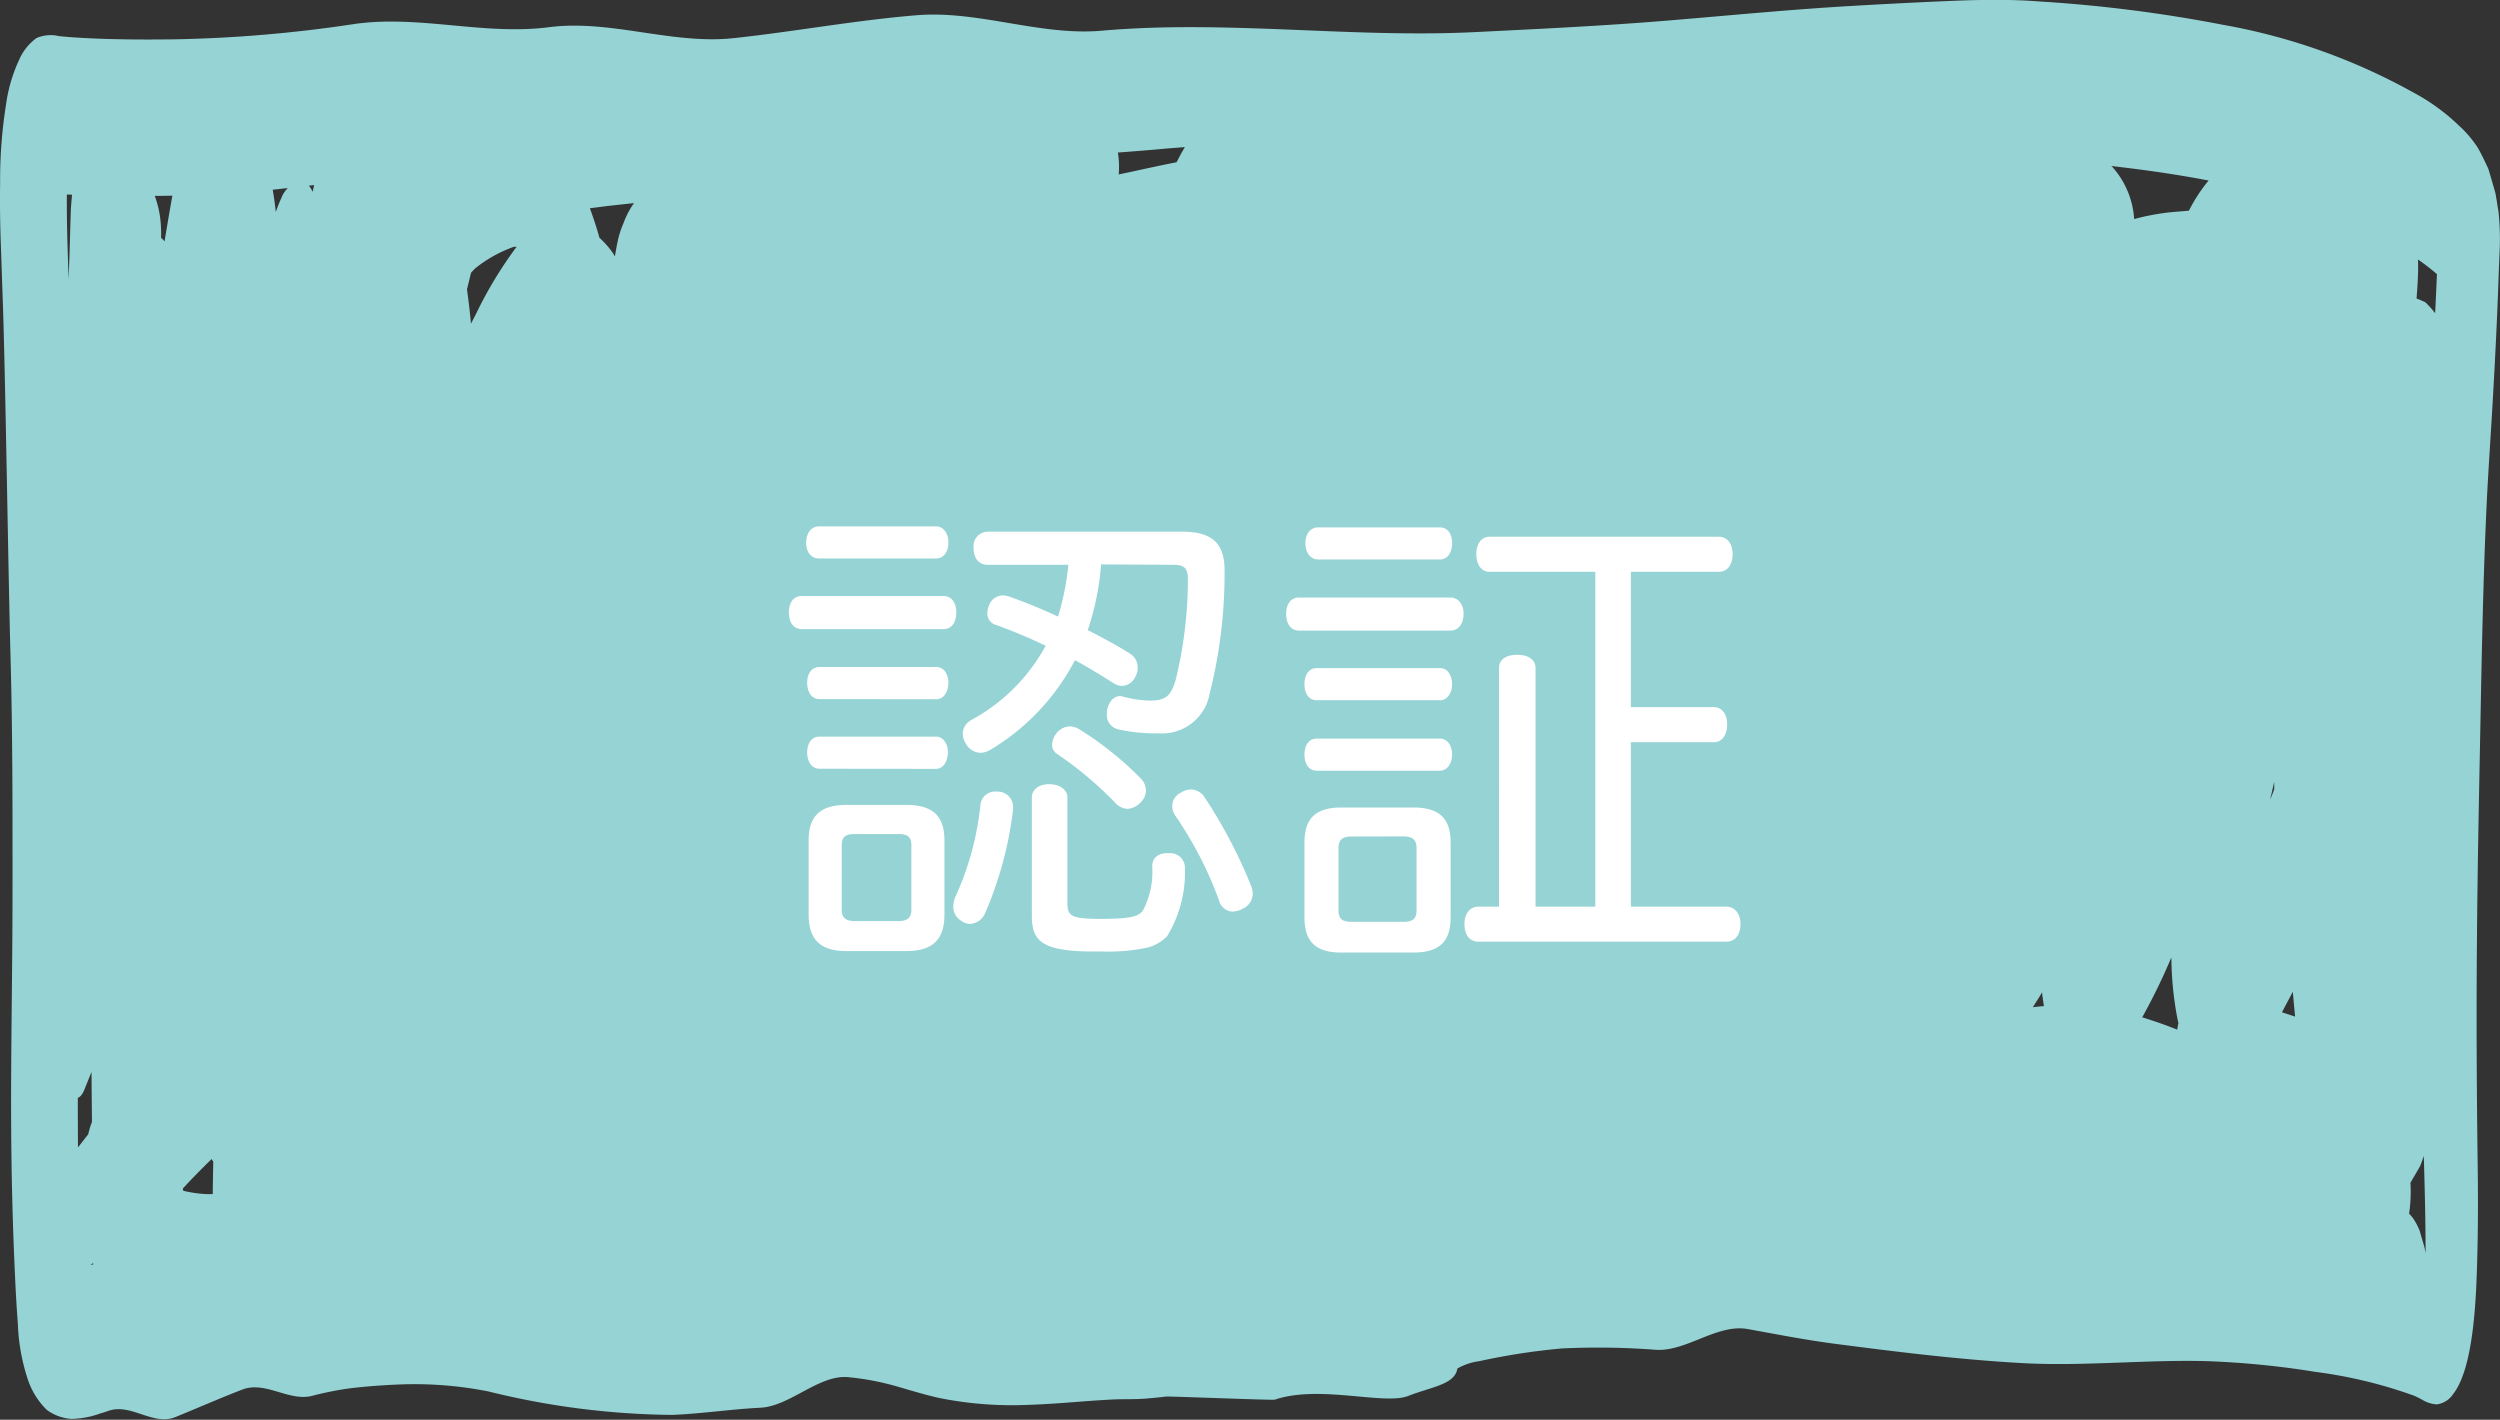 <svg xmlns="http://www.w3.org/2000/svg" width="81" height="46" viewBox="0 0 81 46">
  <rect x="0" y="0" width="81" height="46" fill="#333333" stroke="none"/>
  <g id="img__btn-base02" transform="translate(-1290 -2269.001)">
    <path id="パス_15894" data-name="パス 15894" d="M605.072,913.392c.047-2.439.091-4.872.205-7.3.055-1.166.14-2.324.205-3.488.064-1.132.122-2.266.165-3.405.018-.486.034-.972.057-1.455a8.7,8.7,0,0,0-.041-1.156c-.032-.2-.063-.406-.1-.61-.075-.265-.152-.53-.23-.789-.114-.243-.227-.486-.353-.7a3.657,3.657,0,0,0-.6-.7,6.576,6.576,0,0,0-1.478-1.073,19.749,19.749,0,0,0-6.17-2.193,46.018,46.018,0,0,0-5.954-.756c-.474-.037-.95-.051-1.426-.051-.5,0-.993.015-1.487.036q-1.558.066-3.115.158c-2,.114-4,.311-6,.476-2.079.173-4.158.27-6.239.374-4.034.2-8.067-.4-12.1-.045-2,.177-4.007-.669-6.01-.5-1.975.162-3.945.529-5.919.741-1.995.216-3.992-.613-5.987-.354-2.111.272-4.221-.409-6.331-.1a43.935,43.935,0,0,1-5.852.493c-1.018.012-2.035.007-3.053-.054q-.32-.018-.64-.051a1.146,1.146,0,0,0-.728.065,1.714,1.714,0,0,0-.559.7,5.053,5.053,0,0,0-.426,1.457,15.524,15.524,0,0,0-.191,2.555c-.011.685,0,1.382.027,2.067.022.648.044,1.3.066,1.948.082,2.441.176,8.874.244,11.315s.065,4.863.065,7.294c0,4.882-.144,7.777.075,12.644.017.388.037.777.061,1.163.011.167.023.338.036.505a6.454,6.454,0,0,0,.32,1.8,2.468,2.468,0,0,0,.621,1,1.524,1.524,0,0,0,.794.289,2.9,2.9,0,0,0,.948-.18c.1-.024.189-.061.284-.09.712-.228,1.423.5,2.132.213s1.445-.612,2.169-.891c.776-.3,1.549.43,2.328.185a10.631,10.631,0,0,1,1.142-.225c.557-.068,1.112-.107,1.67-.129a12.306,12.306,0,0,1,2.841.228,25.613,25.613,0,0,0,5.957.76c.952-.039,1.9-.185,2.856-.233s1.894-1.077,2.84-.99a8.591,8.591,0,0,1,1.508.28c.479.136.956.286,1.436.393a11.906,11.906,0,0,0,2.914.223c.887-.027,1.774-.124,2.661-.17.386-.022.771,0,1.157-.034.2-.017.408-.036.612-.063.1-.014,3.442.122,3.536.1,1.436-.49,3.548.183,4.315-.118s1.52-.37,1.6-.892a2.012,2.012,0,0,1,.7-.237l-.215.051a21.24,21.24,0,0,1,2.914-.464,24.6,24.6,0,0,1,3.052.046c.985.049,1.969-.849,2.953-.674.932.168,1.865.352,2.8.474,2.029.265,4.061.517,6.093.629,1.082.061,2.164.019,3.246-.019.911-.034,1.823-.068,2.734-.044a28.116,28.116,0,0,1,3.536.35,15,15,0,0,1,3.2.776c.08.037.161.077.24.12a1.023,1.023,0,0,0,.481.155.755.755,0,0,0,.532-.338c.572-.741.714-2.477.763-3.9.039-1.135.045-2.264.03-3.4-.033-2.453-.047-4.9-.025-7.352C604.98,917.958,605.028,915.675,605.072,913.392ZM603.3,930.336a2.094,2.094,0,0,0-.046-.239c-.048-.168-.1-.333-.146-.5a1.983,1.983,0,0,0-.233-.432l-.109-.125v0a4.763,4.763,0,0,0,.043-1c.105-.177.209-.355.313-.536.043-.1.079-.22.12-.328C603.273,928.227,603.3,929.285,603.3,930.336Zm-5.7-9.99-.009-.029v0Zm-57.627-21.79c.047-.049.093-.1.141-.146a4.284,4.284,0,0,1,1.245-.693c.032,0,.063,0,.094-.005l-.009.011a13.265,13.265,0,0,0-1.31,2.167l-.163.316q-.053-.564-.13-1.112Zm-12.737,26.733c.073-.027.146-.108.209-.266l.231-.572q.006.81.015,1.619a2.837,2.837,0,0,0-.121.4c-.111.141-.221.283-.332.425Q527.231,926.093,527.232,925.289Zm3.413,3.006c-.005-.022-.011-.043-.017-.065.309-.334.621-.65.935-.957.018.027.035.06.054.085q-.01.454-.016.911c0,.047,0,.091,0,.138-.08,0-.16.007-.24,0A3.931,3.931,0,0,1,530.645,928.3Zm68.35-6.437c.023.269.048.536.073.8l-.425-.14C598.76,922.3,598.878,922.081,598.995,921.858Zm-8.315.323q.1-.154.191-.31l0,.014c.015.151.036.293.06.432-.12.01-.24.022-.36.037Zm4.38-1.433a10.944,10.944,0,0,0,.188,1.936c.013.063.026.125.04.185-.015.069-.028.14-.039.212-.377-.153-.755-.282-1.134-.4A19.746,19.746,0,0,0,595.06,920.748Zm3.332-5.683c0,.077,0,.153,0,.229-.042.112-.085.225-.129.334C598.306,915.438,598.351,915.254,598.392,915.065Zm-2.758-18.52c-.2.018-.408.034-.613.053a7.511,7.511,0,0,0-1.167.22,2.8,2.8,0,0,0-.717-1.7c-.01-.007-.02-.012-.03-.02,1.053.12,2.107.269,3.159.471A5.169,5.169,0,0,0,595.633,896.545Zm-33.272-2c.245-.023.491-.038.736-.06-.094.153-.183.325-.27.492-.619.119-1.238.263-1.857.391l-.018,0c.005-.063.009-.129.01-.2a2.927,2.927,0,0,0-.037-.506C561.4,894.628,561.882,894.589,562.361,894.546Zm-27.524,1.391a.945.945,0,0,0-.123-.2l.169-.02Zm-.995.158a4.607,4.607,0,0,0-.2.493c-.026-.242-.059-.482-.1-.72.162-.017.325-.036.487-.054A1.028,1.028,0,0,0,533.842,896.094Zm-3.8,1.452a.8.8,0,0,0-.118-.121,3.985,3.985,0,0,0-.014-.514,3.268,3.268,0,0,0-.19-.844q.285,0,.571-.008C530.207,896.553,530.123,897.048,530.042,897.546Zm-2.317,33.094c0,.016,0,.031,0,.047l-.083.025A.711.711,0,0,0,527.725,930.64Zm75.885-30.765a3.1,3.1,0,0,0-.325-.363q-.141-.065-.283-.12c.027-.334.049-.669.051-1,0-.09,0-.177-.005-.263a6.184,6.184,0,0,1,.615.474C603.65,899.028,603.63,899.453,603.609,899.876ZM545.255,896.3c-.006.009-.013.015-.019.024a2.737,2.737,0,0,0-.32.617,3.072,3.072,0,0,0-.2.636c-.032.146-.056.3-.083.452a1.112,1.112,0,0,0-.093-.151,3.019,3.019,0,0,0-.407-.455c-.094-.339-.2-.655-.31-.956.221-.026.443-.058.664-.083Zm-18.211-.272c-.011.147-.025.293-.035.441-.021.517-.03,1.037-.048,1.557q-.013.375-.026.749c-.032-.917-.065-1.835-.058-2.753Z" transform="translate(765.289 1379.281)" fill="#96d3d5"/>
    <path id="link" d="M13.008-11.7c.368,0,.48.112.48.48a13.678,13.678,0,0,1-.4,3.264c-.144.48-.3.656-.816.656a3.637,3.637,0,0,1-.944-.144H11.28c-.176,0-.352.16-.416.464v.1a.473.473,0,0,0,.368.512,5.478,5.478,0,0,0,1.3.128,1.567,1.567,0,0,0,1.664-1.3,15.876,15.876,0,0,0,.48-3.984c0-.832-.368-1.248-1.36-1.248H6.992a.47.47,0,0,0-.448.528c0,.32.16.544.448.544H9.616a8.683,8.683,0,0,1-.336,1.68,16.108,16.108,0,0,0-1.6-.656.8.8,0,0,0-.192-.032.484.484,0,0,0-.448.336.642.642,0,0,0-.048.24.376.376,0,0,0,.288.384,17.022,17.022,0,0,1,1.6.672,5.973,5.973,0,0,1-2.4,2.4.517.517,0,0,0-.288.448.663.663,0,0,0,.1.32.562.562,0,0,0,.48.3.663.663,0,0,0,.32-.1,7.326,7.326,0,0,0,2.736-2.9c.448.24.864.5,1.264.752a.531.531,0,0,0,.256.08.5.5,0,0,0,.448-.32.526.526,0,0,0,.064-.272.515.515,0,0,0-.24-.448c-.4-.256-.88-.512-1.376-.768a8.821,8.821,0,0,0,.432-2.128ZM.976-10.688c-.272,0-.416.224-.416.528,0,.32.144.544.416.544H5.568c.272,0,.416-.224.416-.544,0-.3-.144-.528-.416-.528ZM5.344-7.344c.24,0,.384-.256.384-.544,0-.256-.144-.5-.384-.5H1.552c-.272,0-.4.24-.4.512s.128.528.4.528ZM5.328-5.088c.24,0,.384-.256.384-.544,0-.256-.144-.5-.384-.5H1.552c-.272,0-.4.24-.4.512s.128.528.4.528Zm0-6.816c.24,0,.4-.208.4-.512s-.16-.528-.4-.528H1.536c-.256,0-.416.224-.416.528s.16.512.416.512ZM5.6-2.768c0-.816-.4-1.152-1.248-1.152H2.432C1.6-3.92,1.2-3.584,1.2-2.768v2.4C1.2.464,1.6.816,2.432.816h1.92C5.2.816,5.6.464,5.6-.368Zm-3.328.144c0-.272.144-.352.416-.352H4.112c.272,0,.416.08.416.352v2.1c0,.272-.144.368-.416.368H2.688c-.272,0-.416-.1-.416-.368Zm6.16,2.3c0,.784.3,1.12,1.792,1.152h.432A6.189,6.189,0,0,0,12.192.7a1.38,1.38,0,0,0,.624-.368,3.974,3.974,0,0,0,.576-2.192v-.032a.472.472,0,0,0-.5-.464h-.08c-.3,0-.48.16-.48.432a2.692,2.692,0,0,1-.3,1.424c-.144.192-.384.272-1.36.272-1.008,0-1.088-.1-1.088-.544V-4.16c0-.256-.256-.432-.592-.432s-.56.176-.56.432ZM6.768-3.936A9.542,9.542,0,0,1,5.936-.9a.887.887,0,0,0-.048.272.522.522,0,0,0,.256.464.516.516,0,0,0,.288.1A.568.568,0,0,0,6.912-.4a11.972,11.972,0,0,0,.912-3.376V-3.84a.5.5,0,0,0-.48-.512h-.08A.474.474,0,0,0,6.768-3.936Zm6.5-.384a.483.483,0,0,0-.288.448.59.59,0,0,0,.08.272A12.2,12.2,0,0,1,14.5-.816a.466.466,0,0,0,.448.352.652.652,0,0,0,.288-.08.544.544,0,0,0,.352-.5.642.642,0,0,0-.048-.24,15.8,15.8,0,0,0-1.5-2.864.536.536,0,0,0-.448-.272A.617.617,0,0,0,13.264-4.32ZM9.92-6.4a.671.671,0,0,0-.256-.064.578.578,0,0,0-.448.24.634.634,0,0,0-.128.352.342.342,0,0,0,.144.288,11.816,11.816,0,0,1,1.936,1.632.569.569,0,0,0,.368.16.635.635,0,0,0,.432-.224.511.511,0,0,0,.16-.368.564.564,0,0,0-.144-.368A10.615,10.615,0,0,0,9.92-6.4ZM27.84-.624V-5.952h2.688c.272,0,.432-.24.432-.576,0-.32-.16-.56-.432-.56H27.84v-4.384h2.848c.288,0,.448-.24.448-.576,0-.32-.16-.56-.448-.56H23.264c-.272,0-.432.24-.432.56,0,.336.16.576.432.576h3.424V-.624H24.752V-8.352c0-.288-.256-.432-.592-.432-.352,0-.592.144-.592.432V-.624h-.656c-.3,0-.464.24-.464.56,0,.352.16.576.464.576h8.016c.288,0,.464-.224.464-.576,0-.32-.176-.56-.464-.56ZM17.088-10.64c-.272,0-.416.224-.416.528,0,.32.144.544.416.544h4.9c.272,0,.432-.224.432-.544,0-.3-.16-.528-.432-.528Zm4.576,3.328c.24,0,.384-.256.384-.512,0-.288-.144-.528-.384-.528h-4c-.272,0-.4.24-.4.528,0,.272.128.512.4.512Zm-3.952-5.6c-.256,0-.416.208-.416.512s.16.528.416.528h3.936c.256,0,.4-.224.4-.528s-.144-.512-.4-.512ZM22-2.7c0-.8-.384-1.136-1.216-1.136h-2.32c-.816,0-1.2.336-1.2,1.136V-.272c0,.8.384,1.136,1.2,1.136h2.32C21.616.864,22,.528,22-.272ZM20.464-2.9c.288,0,.432.1.432.368V-.5c0,.288-.144.368-.432.368h-1.68c-.272,0-.416-.08-.416-.368V-2.528c0-.272.144-.368.416-.368Zm1.184-2.128c.256,0,.4-.256.4-.528s-.144-.512-.4-.512H17.664c-.272,0-.4.24-.4.512,0,.288.128.528.4.528Z" transform="translate(1315 2299)" fill="#fff"/>
  </g>
</svg>
